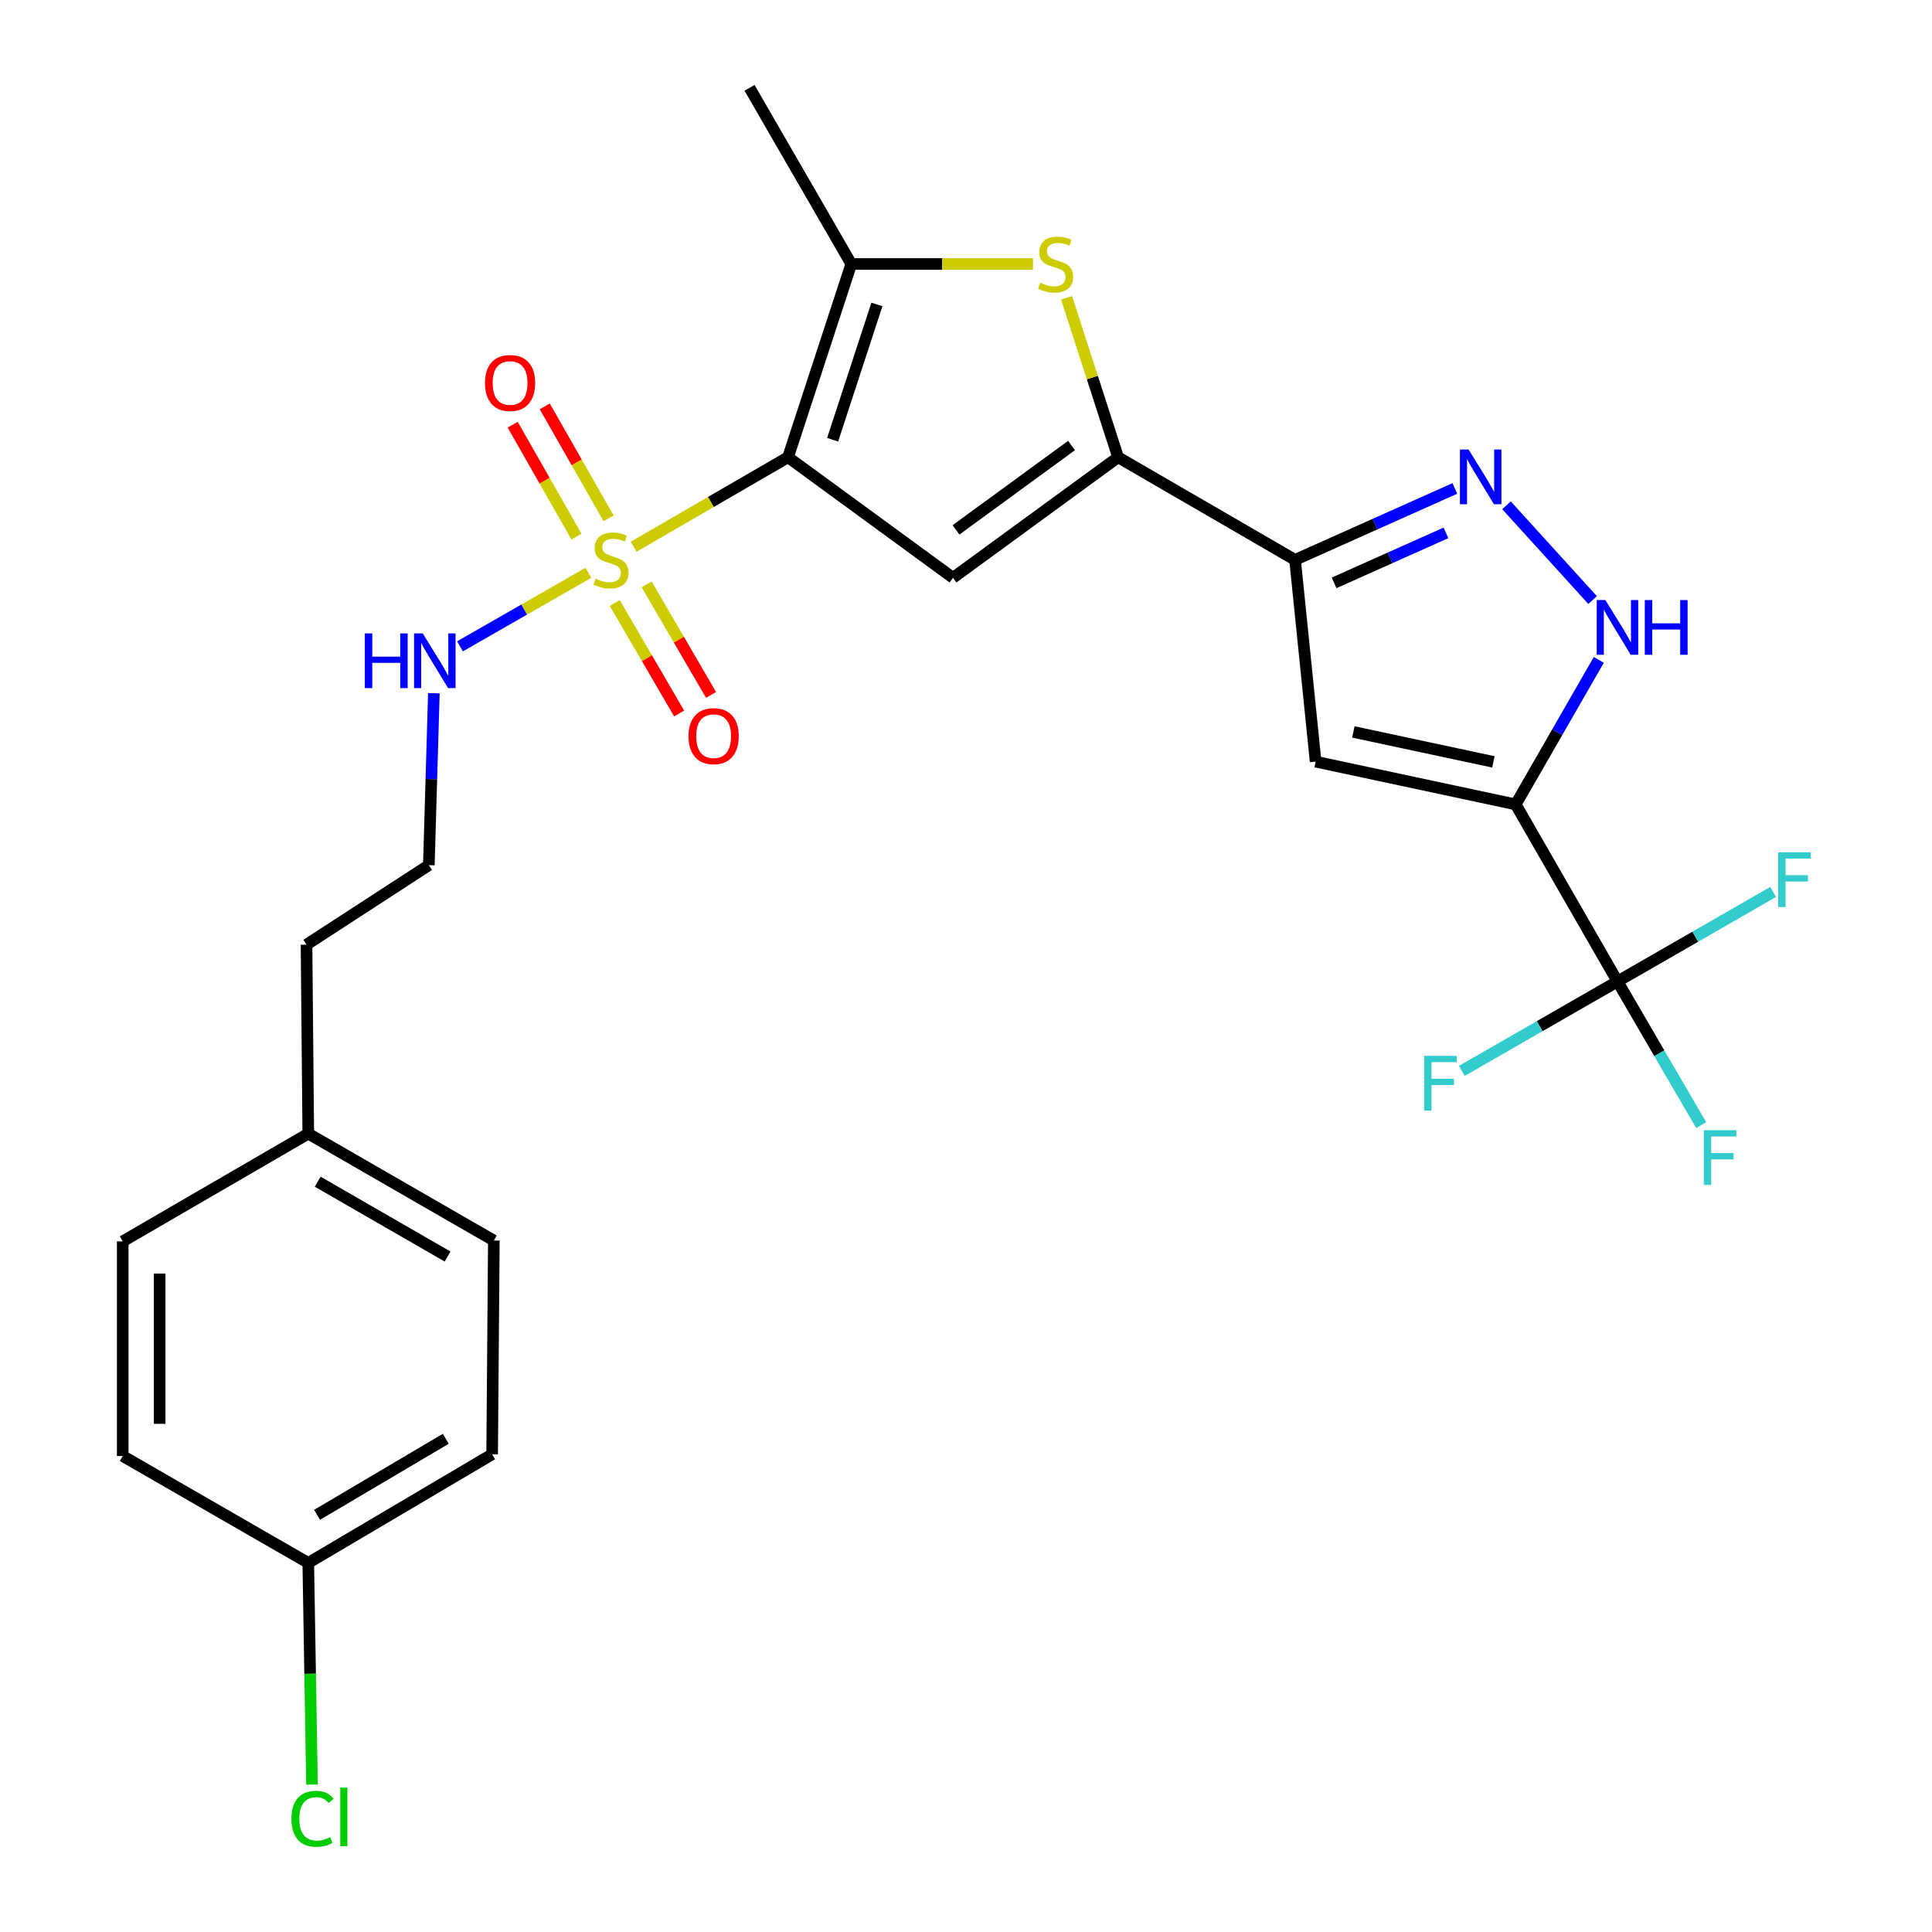 <?xml version='1.0' encoding='iso-8859-1'?>
<svg version='1.1' baseProfile='full'
              xmlns='http://www.w3.org/2000/svg'
                      xmlns:rdkit='http://www.rdkit.org/xml'
                      xmlns:xlink='http://www.w3.org/1999/xlink'
                  xml:space='preserve'
width='1000px' height='1000px' viewBox='0 0 1000 1000'>
<!-- END OF HEADER -->
<rect style='opacity:1.0;fill:#FFFFFF;stroke:none' width='1000' height='1000' x='0' y='0'> </rect>
<path class='bond-0' d='M 407.883,236.67 L 367.93,259.829' style='fill:none;fill-rule:evenodd;stroke:#000000;stroke-width:6px;stroke-linecap:butt;stroke-linejoin:miter;stroke-opacity:1' />
<path class='bond-0' d='M 367.93,259.829 L 327.976,282.987' style='fill:none;fill-rule:evenodd;stroke:#CCCC00;stroke-width:6px;stroke-linecap:butt;stroke-linejoin:miter;stroke-opacity:1' />
<path class='bond-2' d='M 407.883,236.67 L 493.274,299.067' style='fill:none;fill-rule:evenodd;stroke:#000000;stroke-width:6px;stroke-linecap:butt;stroke-linejoin:miter;stroke-opacity:1' />
<path class='bond-5' d='M 407.883,236.67 L 440.627,136.634' style='fill:none;fill-rule:evenodd;stroke:#000000;stroke-width:6px;stroke-linecap:butt;stroke-linejoin:miter;stroke-opacity:1' />
<path class='bond-5' d='M 430.964,227.612 L 453.884,157.586' style='fill:none;fill-rule:evenodd;stroke:#000000;stroke-width:6px;stroke-linecap:butt;stroke-linejoin:miter;stroke-opacity:1' />
<path class='bond-11' d='M 314.999,268.294 L 298.48,239.317' style='fill:none;fill-rule:evenodd;stroke:#CCCC00;stroke-width:6px;stroke-linecap:butt;stroke-linejoin:miter;stroke-opacity:1' />
<path class='bond-11' d='M 298.48,239.317 L 281.962,210.34' style='fill:none;fill-rule:evenodd;stroke:#FF0000;stroke-width:6px;stroke-linecap:butt;stroke-linejoin:miter;stroke-opacity:1' />
<path class='bond-11' d='M 298.391,277.762 L 281.872,248.785' style='fill:none;fill-rule:evenodd;stroke:#CCCC00;stroke-width:6px;stroke-linecap:butt;stroke-linejoin:miter;stroke-opacity:1' />
<path class='bond-11' d='M 281.872,248.785 L 265.353,219.808' style='fill:none;fill-rule:evenodd;stroke:#FF0000;stroke-width:6px;stroke-linecap:butt;stroke-linejoin:miter;stroke-opacity:1' />
<path class='bond-12' d='M 318.197,312.115 L 334.862,340.715' style='fill:none;fill-rule:evenodd;stroke:#CCCC00;stroke-width:6px;stroke-linecap:butt;stroke-linejoin:miter;stroke-opacity:1' />
<path class='bond-12' d='M 334.862,340.715 L 351.528,369.314' style='fill:none;fill-rule:evenodd;stroke:#FF0000;stroke-width:6px;stroke-linecap:butt;stroke-linejoin:miter;stroke-opacity:1' />
<path class='bond-12' d='M 334.714,302.49 L 351.38,331.09' style='fill:none;fill-rule:evenodd;stroke:#CCCC00;stroke-width:6px;stroke-linecap:butt;stroke-linejoin:miter;stroke-opacity:1' />
<path class='bond-12' d='M 351.38,331.09 L 368.045,359.689' style='fill:none;fill-rule:evenodd;stroke:#FF0000;stroke-width:6px;stroke-linecap:butt;stroke-linejoin:miter;stroke-opacity:1' />
<path class='bond-13' d='M 304.541,296.489 L 271.314,315.517' style='fill:none;fill-rule:evenodd;stroke:#CCCC00;stroke-width:6px;stroke-linecap:butt;stroke-linejoin:miter;stroke-opacity:1' />
<path class='bond-13' d='M 271.314,315.517 L 238.088,334.545' style='fill:none;fill-rule:evenodd;stroke:#0000FF;stroke-width:6px;stroke-linecap:butt;stroke-linejoin:miter;stroke-opacity:1' />
<path class='bond-1' d='M 784.516,416.363 L 680.964,394.229' style='fill:none;fill-rule:evenodd;stroke:#000000;stroke-width:6px;stroke-linecap:butt;stroke-linejoin:miter;stroke-opacity:1' />
<path class='bond-1' d='M 772.979,394.347 L 700.493,378.854' style='fill:none;fill-rule:evenodd;stroke:#000000;stroke-width:6px;stroke-linecap:butt;stroke-linejoin:miter;stroke-opacity:1' />
<path class='bond-9' d='M 784.516,416.363 L 837.205,507.988' style='fill:none;fill-rule:evenodd;stroke:#000000;stroke-width:6px;stroke-linecap:butt;stroke-linejoin:miter;stroke-opacity:1' />
<path class='bond-28' d='M 784.516,416.363 L 806.029,378.962' style='fill:none;fill-rule:evenodd;stroke:#000000;stroke-width:6px;stroke-linecap:butt;stroke-linejoin:miter;stroke-opacity:1' />
<path class='bond-28' d='M 806.029,378.962 L 827.541,341.561' style='fill:none;fill-rule:evenodd;stroke:#0000FF;stroke-width:6px;stroke-linecap:butt;stroke-linejoin:miter;stroke-opacity:1' />
<path class='bond-3' d='M 493.274,299.067 L 578.718,236.67' style='fill:none;fill-rule:evenodd;stroke:#000000;stroke-width:6px;stroke-linecap:butt;stroke-linejoin:miter;stroke-opacity:1' />
<path class='bond-3' d='M 494.816,274.269 L 554.627,230.591' style='fill:none;fill-rule:evenodd;stroke:#000000;stroke-width:6px;stroke-linecap:butt;stroke-linejoin:miter;stroke-opacity:1' />
<path class='bond-4' d='M 578.718,236.67 L 670.322,289.785' style='fill:none;fill-rule:evenodd;stroke:#000000;stroke-width:6px;stroke-linecap:butt;stroke-linejoin:miter;stroke-opacity:1' />
<path class='bond-27' d='M 578.718,236.67 L 565.387,195.406' style='fill:none;fill-rule:evenodd;stroke:#000000;stroke-width:6px;stroke-linecap:butt;stroke-linejoin:miter;stroke-opacity:1' />
<path class='bond-27' d='M 565.387,195.406 L 552.055,154.142' style='fill:none;fill-rule:evenodd;stroke:#CCCC00;stroke-width:6px;stroke-linecap:butt;stroke-linejoin:miter;stroke-opacity:1' />
<path class='bond-7' d='M 670.322,289.785 L 680.964,394.229' style='fill:none;fill-rule:evenodd;stroke:#000000;stroke-width:6px;stroke-linecap:butt;stroke-linejoin:miter;stroke-opacity:1' />
<path class='bond-8' d='M 670.322,289.785 L 711.674,271.298' style='fill:none;fill-rule:evenodd;stroke:#000000;stroke-width:6px;stroke-linecap:butt;stroke-linejoin:miter;stroke-opacity:1' />
<path class='bond-8' d='M 711.674,271.298 L 753.026,252.812' style='fill:none;fill-rule:evenodd;stroke:#0000FF;stroke-width:6px;stroke-linecap:butt;stroke-linejoin:miter;stroke-opacity:1' />
<path class='bond-8' d='M 690.53,301.691 L 719.476,288.751' style='fill:none;fill-rule:evenodd;stroke:#000000;stroke-width:6px;stroke-linecap:butt;stroke-linejoin:miter;stroke-opacity:1' />
<path class='bond-8' d='M 719.476,288.751 L 748.423,275.81' style='fill:none;fill-rule:evenodd;stroke:#0000FF;stroke-width:6px;stroke-linecap:butt;stroke-linejoin:miter;stroke-opacity:1' />
<path class='bond-6' d='M 440.627,136.634 L 487.651,136.634' style='fill:none;fill-rule:evenodd;stroke:#000000;stroke-width:6px;stroke-linecap:butt;stroke-linejoin:miter;stroke-opacity:1' />
<path class='bond-6' d='M 487.651,136.634 L 534.675,136.634' style='fill:none;fill-rule:evenodd;stroke:#CCCC00;stroke-width:6px;stroke-linecap:butt;stroke-linejoin:miter;stroke-opacity:1' />
<path class='bond-18' d='M 440.627,136.634 L 387.948,45.455' style='fill:none;fill-rule:evenodd;stroke:#000000;stroke-width:6px;stroke-linecap:butt;stroke-linejoin:miter;stroke-opacity:1' />
<path class='bond-10' d='M 779.769,261.55 L 824.33,310.59' style='fill:none;fill-rule:evenodd;stroke:#0000FF;stroke-width:6px;stroke-linecap:butt;stroke-linejoin:miter;stroke-opacity:1' />
<path class='bond-14' d='M 837.205,507.988 L 877.487,484.828' style='fill:none;fill-rule:evenodd;stroke:#000000;stroke-width:6px;stroke-linecap:butt;stroke-linejoin:miter;stroke-opacity:1' />
<path class='bond-14' d='M 877.487,484.828 L 917.768,461.669' style='fill:none;fill-rule:evenodd;stroke:#33CCCC;stroke-width:6px;stroke-linecap:butt;stroke-linejoin:miter;stroke-opacity:1' />
<path class='bond-15' d='M 837.205,507.988 L 858.869,545.173' style='fill:none;fill-rule:evenodd;stroke:#000000;stroke-width:6px;stroke-linecap:butt;stroke-linejoin:miter;stroke-opacity:1' />
<path class='bond-15' d='M 858.869,545.173 L 880.533,582.358' style='fill:none;fill-rule:evenodd;stroke:#33CCCC;stroke-width:6px;stroke-linecap:butt;stroke-linejoin:miter;stroke-opacity:1' />
<path class='bond-16' d='M 837.205,507.988 L 796.919,531.147' style='fill:none;fill-rule:evenodd;stroke:#000000;stroke-width:6px;stroke-linecap:butt;stroke-linejoin:miter;stroke-opacity:1' />
<path class='bond-16' d='M 796.919,531.147 L 756.632,554.307' style='fill:none;fill-rule:evenodd;stroke:#33CCCC;stroke-width:6px;stroke-linecap:butt;stroke-linejoin:miter;stroke-opacity:1' />
<path class='bond-21' d='M 224.567,358.813 L 223.267,403.306' style='fill:none;fill-rule:evenodd;stroke:#0000FF;stroke-width:6px;stroke-linecap:butt;stroke-linejoin:miter;stroke-opacity:1' />
<path class='bond-21' d='M 223.267,403.306 L 221.967,447.8' style='fill:none;fill-rule:evenodd;stroke:#000000;stroke-width:6px;stroke-linecap:butt;stroke-linejoin:miter;stroke-opacity:1' />
<path class='bond-17' d='M 159.56,808.958 L 254.732,752.743' style='fill:none;fill-rule:evenodd;stroke:#000000;stroke-width:6px;stroke-linecap:butt;stroke-linejoin:miter;stroke-opacity:1' />
<path class='bond-17' d='M 164.113,784.065 L 230.734,744.715' style='fill:none;fill-rule:evenodd;stroke:#000000;stroke-width:6px;stroke-linecap:butt;stroke-linejoin:miter;stroke-opacity:1' />
<path class='bond-20' d='M 159.56,808.958 L 160.524,866.316' style='fill:none;fill-rule:evenodd;stroke:#000000;stroke-width:6px;stroke-linecap:butt;stroke-linejoin:miter;stroke-opacity:1' />
<path class='bond-20' d='M 160.524,866.316 L 161.488,923.674' style='fill:none;fill-rule:evenodd;stroke:#00CC00;stroke-width:6px;stroke-linecap:butt;stroke-linejoin:miter;stroke-opacity:1' />
<path class='bond-29' d='M 159.56,808.958 L 63.517,753.635' style='fill:none;fill-rule:evenodd;stroke:#000000;stroke-width:6px;stroke-linecap:butt;stroke-linejoin:miter;stroke-opacity:1' />
<path class='bond-19' d='M 159.56,586.772 L 158.657,488.955' style='fill:none;fill-rule:evenodd;stroke:#000000;stroke-width:6px;stroke-linecap:butt;stroke-linejoin:miter;stroke-opacity:1' />
<path class='bond-24' d='M 159.56,586.772 L 63.517,642.531' style='fill:none;fill-rule:evenodd;stroke:#000000;stroke-width:6px;stroke-linecap:butt;stroke-linejoin:miter;stroke-opacity:1' />
<path class='bond-25' d='M 159.56,586.772 L 255.614,642.106' style='fill:none;fill-rule:evenodd;stroke:#000000;stroke-width:6px;stroke-linecap:butt;stroke-linejoin:miter;stroke-opacity:1' />
<path class='bond-25' d='M 164.425,611.638 L 231.663,650.371' style='fill:none;fill-rule:evenodd;stroke:#000000;stroke-width:6px;stroke-linecap:butt;stroke-linejoin:miter;stroke-opacity:1' />
<path class='bond-26' d='M 221.967,447.8 L 158.657,488.955' style='fill:none;fill-rule:evenodd;stroke:#000000;stroke-width:6px;stroke-linecap:butt;stroke-linejoin:miter;stroke-opacity:1' />
<path class='bond-22' d='M 254.732,752.743 L 255.614,642.106' style='fill:none;fill-rule:evenodd;stroke:#000000;stroke-width:6px;stroke-linecap:butt;stroke-linejoin:miter;stroke-opacity:1' />
<path class='bond-23' d='M 63.517,753.635 L 63.517,642.531' style='fill:none;fill-rule:evenodd;stroke:#000000;stroke-width:6px;stroke-linecap:butt;stroke-linejoin:miter;stroke-opacity:1' />
<path class='bond-23' d='M 82.634,736.969 L 82.634,659.197' style='fill:none;fill-rule:evenodd;stroke:#000000;stroke-width:6px;stroke-linecap:butt;stroke-linejoin:miter;stroke-opacity:1' />
<path  class='atom-1' d='M 308.248 299.505
Q 308.568 299.625, 309.888 300.185
Q 311.208 300.745, 312.648 301.105
Q 314.128 301.425, 315.568 301.425
Q 318.248 301.425, 319.808 300.145
Q 321.368 298.825, 321.368 296.545
Q 321.368 294.985, 320.568 294.025
Q 319.808 293.065, 318.608 292.545
Q 317.408 292.025, 315.408 291.425
Q 312.888 290.665, 311.368 289.945
Q 309.888 289.225, 308.808 287.705
Q 307.768 286.185, 307.768 283.625
Q 307.768 280.065, 310.168 277.865
Q 312.608 275.665, 317.408 275.665
Q 320.688 275.665, 324.408 277.225
L 323.488 280.305
Q 320.088 278.905, 317.528 278.905
Q 314.768 278.905, 313.248 280.065
Q 311.728 281.185, 311.768 283.145
Q 311.768 284.665, 312.528 285.585
Q 313.328 286.505, 314.448 287.025
Q 315.608 287.545, 317.528 288.145
Q 320.088 288.945, 321.608 289.745
Q 323.128 290.545, 324.208 292.185
Q 325.328 293.785, 325.328 296.545
Q 325.328 300.465, 322.688 302.585
Q 320.088 304.665, 315.728 304.665
Q 313.208 304.665, 311.288 304.105
Q 309.408 303.585, 307.168 302.665
L 308.248 299.505
' fill='#CCCC00'/>
<path  class='atom-7' d='M 538.399 146.354
Q 538.719 146.474, 540.039 147.034
Q 541.359 147.594, 542.799 147.954
Q 544.279 148.274, 545.719 148.274
Q 548.399 148.274, 549.959 146.994
Q 551.519 145.674, 551.519 143.394
Q 551.519 141.834, 550.719 140.874
Q 549.959 139.914, 548.759 139.394
Q 547.559 138.874, 545.559 138.274
Q 543.039 137.514, 541.519 136.794
Q 540.039 136.074, 538.959 134.554
Q 537.919 133.034, 537.919 130.474
Q 537.919 126.914, 540.319 124.714
Q 542.759 122.514, 547.559 122.514
Q 550.839 122.514, 554.559 124.074
L 553.639 127.154
Q 550.239 125.754, 547.679 125.754
Q 544.919 125.754, 543.399 126.914
Q 541.879 128.034, 541.919 129.994
Q 541.919 131.514, 542.679 132.434
Q 543.479 133.354, 544.599 133.874
Q 545.759 134.394, 547.679 134.994
Q 550.239 135.794, 551.759 136.594
Q 553.279 137.394, 554.359 139.034
Q 555.479 140.634, 555.479 143.394
Q 555.479 147.314, 552.839 149.434
Q 550.239 151.514, 545.879 151.514
Q 543.359 151.514, 541.439 150.954
Q 539.559 150.434, 537.319 149.514
L 538.399 146.354
' fill='#CCCC00'/>
<path  class='atom-9' d='M 760.137 232.674
L 769.417 247.674
Q 770.337 249.154, 771.817 251.834
Q 773.297 254.514, 773.377 254.674
L 773.377 232.674
L 777.137 232.674
L 777.137 260.994
L 773.257 260.994
L 763.297 244.594
Q 762.137 242.674, 760.897 240.474
Q 759.697 238.274, 759.337 237.594
L 759.337 260.994
L 755.657 260.994
L 755.657 232.674
L 760.137 232.674
' fill='#0000FF'/>
<path  class='atom-11' d='M 830.945 310.599
L 840.225 325.599
Q 841.145 327.079, 842.625 329.759
Q 844.105 332.439, 844.185 332.599
L 844.185 310.599
L 847.945 310.599
L 847.945 338.919
L 844.065 338.919
L 834.105 322.519
Q 832.945 320.599, 831.705 318.399
Q 830.505 316.199, 830.145 315.519
L 830.145 338.919
L 826.465 338.919
L 826.465 310.599
L 830.945 310.599
' fill='#0000FF'/>
<path  class='atom-11' d='M 851.345 310.599
L 855.185 310.599
L 855.185 322.639
L 869.665 322.639
L 869.665 310.599
L 873.505 310.599
L 873.505 338.919
L 869.665 338.919
L 869.665 325.839
L 855.185 325.839
L 855.185 338.919
L 851.345 338.919
L 851.345 310.599
' fill='#0000FF'/>
<path  class='atom-12' d='M 251.015 198.239
Q 251.015 191.439, 254.375 187.639
Q 257.735 183.839, 264.015 183.839
Q 270.295 183.839, 273.655 187.639
Q 277.015 191.439, 277.015 198.239
Q 277.015 205.119, 273.615 209.039
Q 270.215 212.919, 264.015 212.919
Q 257.775 212.919, 254.375 209.039
Q 251.015 205.159, 251.015 198.239
M 264.015 209.719
Q 268.335 209.719, 270.655 206.839
Q 273.015 203.919, 273.015 198.239
Q 273.015 192.679, 270.655 189.879
Q 268.335 187.039, 264.015 187.039
Q 259.695 187.039, 257.335 189.839
Q 255.015 192.639, 255.015 198.239
Q 255.015 203.959, 257.335 206.839
Q 259.695 209.719, 264.015 209.719
' fill='#FF0000'/>
<path  class='atom-13' d='M 356.373 381.033
Q 356.373 374.233, 359.733 370.433
Q 363.093 366.633, 369.373 366.633
Q 375.653 366.633, 379.013 370.433
Q 382.373 374.233, 382.373 381.033
Q 382.373 387.913, 378.973 391.833
Q 375.573 395.713, 369.373 395.713
Q 363.133 395.713, 359.733 391.833
Q 356.373 387.953, 356.373 381.033
M 369.373 392.513
Q 373.693 392.513, 376.013 389.633
Q 378.373 386.713, 378.373 381.033
Q 378.373 375.473, 376.013 372.673
Q 373.693 369.833, 369.373 369.833
Q 365.053 369.833, 362.693 372.633
Q 360.373 375.433, 360.373 381.033
Q 360.373 386.753, 362.693 389.633
Q 365.053 392.513, 369.373 392.513
' fill='#FF0000'/>
<path  class='atom-14' d='M 188.838 327.847
L 192.678 327.847
L 192.678 339.887
L 207.158 339.887
L 207.158 327.847
L 210.998 327.847
L 210.998 356.167
L 207.158 356.167
L 207.158 343.087
L 192.678 343.087
L 192.678 356.167
L 188.838 356.167
L 188.838 327.847
' fill='#0000FF'/>
<path  class='atom-14' d='M 218.798 327.847
L 228.078 342.847
Q 228.998 344.327, 230.478 347.007
Q 231.958 349.687, 232.038 349.847
L 232.038 327.847
L 235.798 327.847
L 235.798 356.167
L 231.918 356.167
L 221.958 339.767
Q 220.798 337.847, 219.558 335.647
Q 218.358 333.447, 217.998 332.767
L 217.998 356.167
L 214.318 356.167
L 214.318 327.847
L 218.798 327.847
' fill='#0000FF'/>
<path  class='atom-15' d='M 920.411 441.149
L 937.251 441.149
L 937.251 444.389
L 924.211 444.389
L 924.211 452.989
L 935.811 452.989
L 935.811 456.269
L 924.211 456.269
L 924.211 469.469
L 920.411 469.469
L 920.411 441.149
' fill='#33CCCC'/>
<path  class='atom-16' d='M 881.9 584.996
L 898.74 584.996
L 898.74 588.236
L 885.7 588.236
L 885.7 596.836
L 897.3 596.836
L 897.3 600.116
L 885.7 600.116
L 885.7 613.316
L 881.9 613.316
L 881.9 584.996
' fill='#33CCCC'/>
<path  class='atom-17' d='M 737.15 546.506
L 753.99 546.506
L 753.99 549.746
L 740.95 549.746
L 740.95 558.346
L 752.55 558.346
L 752.55 561.626
L 740.95 561.626
L 740.95 574.826
L 737.15 574.826
L 737.15 546.506
' fill='#33CCCC'/>
<path  class='atom-21' d='M 150.849 941.402
Q 150.849 934.362, 154.129 930.682
Q 157.449 926.962, 163.729 926.962
Q 169.569 926.962, 172.689 931.082
L 170.049 933.242
Q 167.769 930.242, 163.729 930.242
Q 159.449 930.242, 157.169 933.122
Q 154.929 935.962, 154.929 941.402
Q 154.929 947.002, 157.249 949.882
Q 159.609 952.762, 164.169 952.762
Q 167.289 952.762, 170.929 950.882
L 172.049 953.882
Q 170.569 954.842, 168.329 955.402
Q 166.089 955.962, 163.609 955.962
Q 157.449 955.962, 154.129 952.202
Q 150.849 948.442, 150.849 941.402
' fill='#00CC00'/>
<path  class='atom-21' d='M 176.129 925.242
L 179.809 925.242
L 179.809 955.602
L 176.129 955.602
L 176.129 925.242
' fill='#00CC00'/>
</svg>
